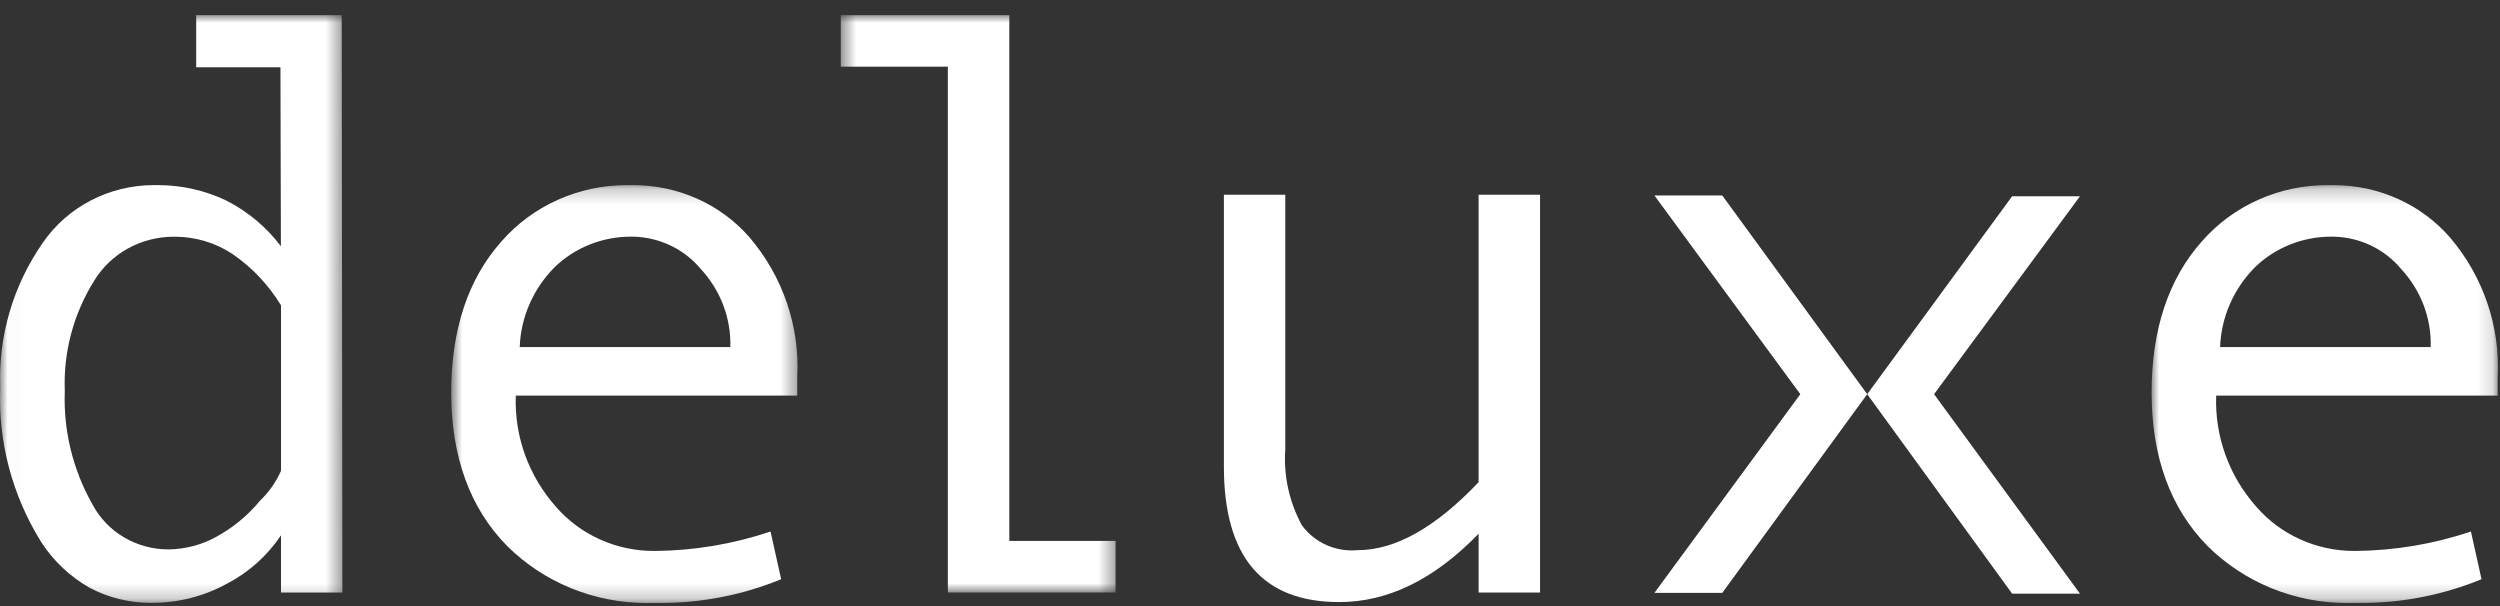 <svg width="165" height="40" viewBox="0 0 165 40" fill="none" xmlns="http://www.w3.org/2000/svg">
<rect x="0" y="0" width="165" height="40" fill="#333333" stroke="none"/>
<mask id="mask0_41_19445" style="mask-type:luminance" maskUnits="userSpaceOnUse" x="0" y="1" width="23" height="39">
<path d="M0.014 1.001H22.598V39.773H0.014V1.001Z" fill="white"/>
</mask>
<g mask="url(#mask0_41_19445)">
<path d="M9.937 39.788C8.528 39.788 7.142 39.444 5.906 38.788C4.609 38.047 3.515 37.012 2.718 35.773C0.807 32.703 -0.133 29.156 0.014 25.573C-0.118 22.176 0.87 18.827 2.833 16.011C3.638 14.843 4.727 13.886 6.004 13.224C7.281 12.563 8.707 12.217 10.155 12.218H10.447C11.998 12.221 13.529 12.567 14.922 13.23C16.352 13.954 17.59 14.989 18.539 16.253L18.51 4.441H12.949V1H22.554L22.598 39.106H18.546V35.327C17.653 36.67 16.424 37.771 14.972 38.527C13.477 39.349 11.789 39.783 10.071 39.787L9.937 39.788ZM11.446 15.623C10.393 15.626 9.359 15.893 8.445 16.398C7.53 16.904 6.766 17.631 6.227 18.508C4.854 20.701 4.175 23.236 4.276 25.8C4.175 28.415 4.808 31.007 6.108 33.3C6.581 34.194 7.3 34.943 8.185 35.466C9.07 35.988 10.086 36.263 11.123 36.261H11.137C12.221 36.243 13.284 35.967 14.231 35.455C15.363 34.842 16.36 34.021 17.168 33.038C17.754 32.475 18.222 31.808 18.547 31.072V20.159C17.739 18.817 16.645 17.657 15.337 16.759C14.216 16.018 12.891 15.622 11.534 15.623H11.446Z" fill="white"/>
</g>
<mask id="mask1_41_19445" style="mask-type:luminance" maskUnits="userSpaceOnUse" x="29" y="12" width="24" height="28">
<path d="M29.78 12.219H52.637V39.773H29.78V12.219Z" fill="white"/>
</mask>
<g mask="url(#mask1_41_19445)">
<path d="M42.678 39.798C40.962 39.798 39.263 39.465 37.681 38.818C36.099 38.171 34.667 37.224 33.469 36.033C31.018 33.546 29.78 30.138 29.78 25.904C29.78 21.757 30.895 18.404 33.093 15.938C34.109 14.771 35.377 13.834 36.806 13.192C38.235 12.55 39.791 12.217 41.366 12.219C41.462 12.219 41.559 12.219 41.654 12.219H41.8C43.263 12.218 44.707 12.527 46.033 13.123C47.359 13.72 48.535 14.591 49.477 15.675C51.669 18.255 52.79 21.536 52.62 24.875V26.108H34.042C33.94 28.797 34.892 31.425 36.705 33.463C37.498 34.372 38.486 35.103 39.6 35.604C40.714 36.105 41.928 36.364 43.156 36.363H43.24C45.834 36.34 48.406 35.906 50.855 35.079L51.556 38.227C49.045 39.262 46.344 39.795 43.615 39.793C43.474 39.793 43.331 39.793 43.189 39.793C43.017 39.794 42.846 39.798 42.678 39.798ZM41.612 15.619C39.732 15.624 37.931 16.35 36.601 17.639C35.191 19.059 34.373 20.935 34.301 22.905H48.203C48.257 20.997 47.549 19.142 46.228 17.727C45.692 17.087 45.019 16.568 44.257 16.204C43.495 15.841 42.66 15.641 41.811 15.619H41.612Z" fill="white"/>
</g>
<mask id="mask2_41_19445" style="mask-type:luminance" maskUnits="userSpaceOnUse" x="55" y="1" width="19" height="39">
<path d="M55.491 1.001H73.628V39.106H55.491V1.001Z" fill="white"/>
</mask>
<g mask="url(#mask2_41_19445)">
<path d="M66.612 1H55.491V4.4H62.558V39.106H73.628V35.7H66.615V1" fill="white"/>
</g>
<path d="M97.587 24.279V31.826C94.746 34.816 92.087 36.31 89.61 36.31C88.9 36.376 88.184 36.258 87.536 35.969C86.888 35.679 86.33 35.228 85.92 34.661C85.087 33.124 84.709 31.394 84.828 29.662V12.854H80.777V30.793C80.777 36.756 83.315 39.737 88.39 39.737C91.612 39.737 94.678 38.233 97.589 35.225V39.106H101.643V12.854H97.587V24.279Z" fill="white"/>
<mask id="mask3_41_19445" style="mask-type:luminance" maskUnits="userSpaceOnUse" x="142" y="12" width="23" height="28">
<path d="M142.006 12.219H164.846V39.773H142.006V12.219Z" fill="white"/>
</mask>
<g mask="url(#mask3_41_19445)">
<path d="M154.904 39.798C153.187 39.798 151.488 39.464 149.906 38.818C148.325 38.171 146.892 37.224 145.694 36.033C143.243 33.546 142.006 30.139 142.006 25.904C142.006 21.757 143.121 18.404 145.318 15.938C146.335 14.771 147.602 13.834 149.031 13.192C150.46 12.549 152.017 12.217 153.592 12.219C153.688 12.219 153.785 12.219 153.88 12.219H154.026C155.488 12.218 156.933 12.527 158.259 13.123C159.585 13.72 160.76 14.591 161.703 15.675C163.896 18.255 165.016 21.536 164.845 24.875V26.108H146.268C146.166 28.797 147.117 31.425 148.931 33.463C149.724 34.372 150.712 35.103 151.826 35.604C152.94 36.105 154.153 36.364 155.381 36.363H155.466C158.059 36.339 160.631 35.906 163.08 35.079L163.781 38.227C161.27 39.263 158.569 39.795 155.84 39.793C155.699 39.793 155.555 39.793 155.413 39.793C155.243 39.794 155.072 39.798 154.904 39.798ZM153.837 15.619C151.957 15.623 150.155 16.35 148.826 17.639C147.416 19.059 146.598 20.935 146.527 22.905H160.427C160.482 20.996 159.775 19.141 158.452 17.727C157.916 17.087 157.244 16.568 156.482 16.204C155.72 15.84 154.886 15.641 154.036 15.619H153.837Z" fill="white"/>
</g>
<path d="M109.192 12.902L118.821 26.016L109.192 39.13H113.67L123.236 26.016L113.67 12.902H109.192Z" fill="white"/>
<path d="M132.801 12.953L123.237 26.016L132.801 39.181H137.279L127.649 26.016L137.279 12.953H132.801Z" fill="white"/>
</svg>
